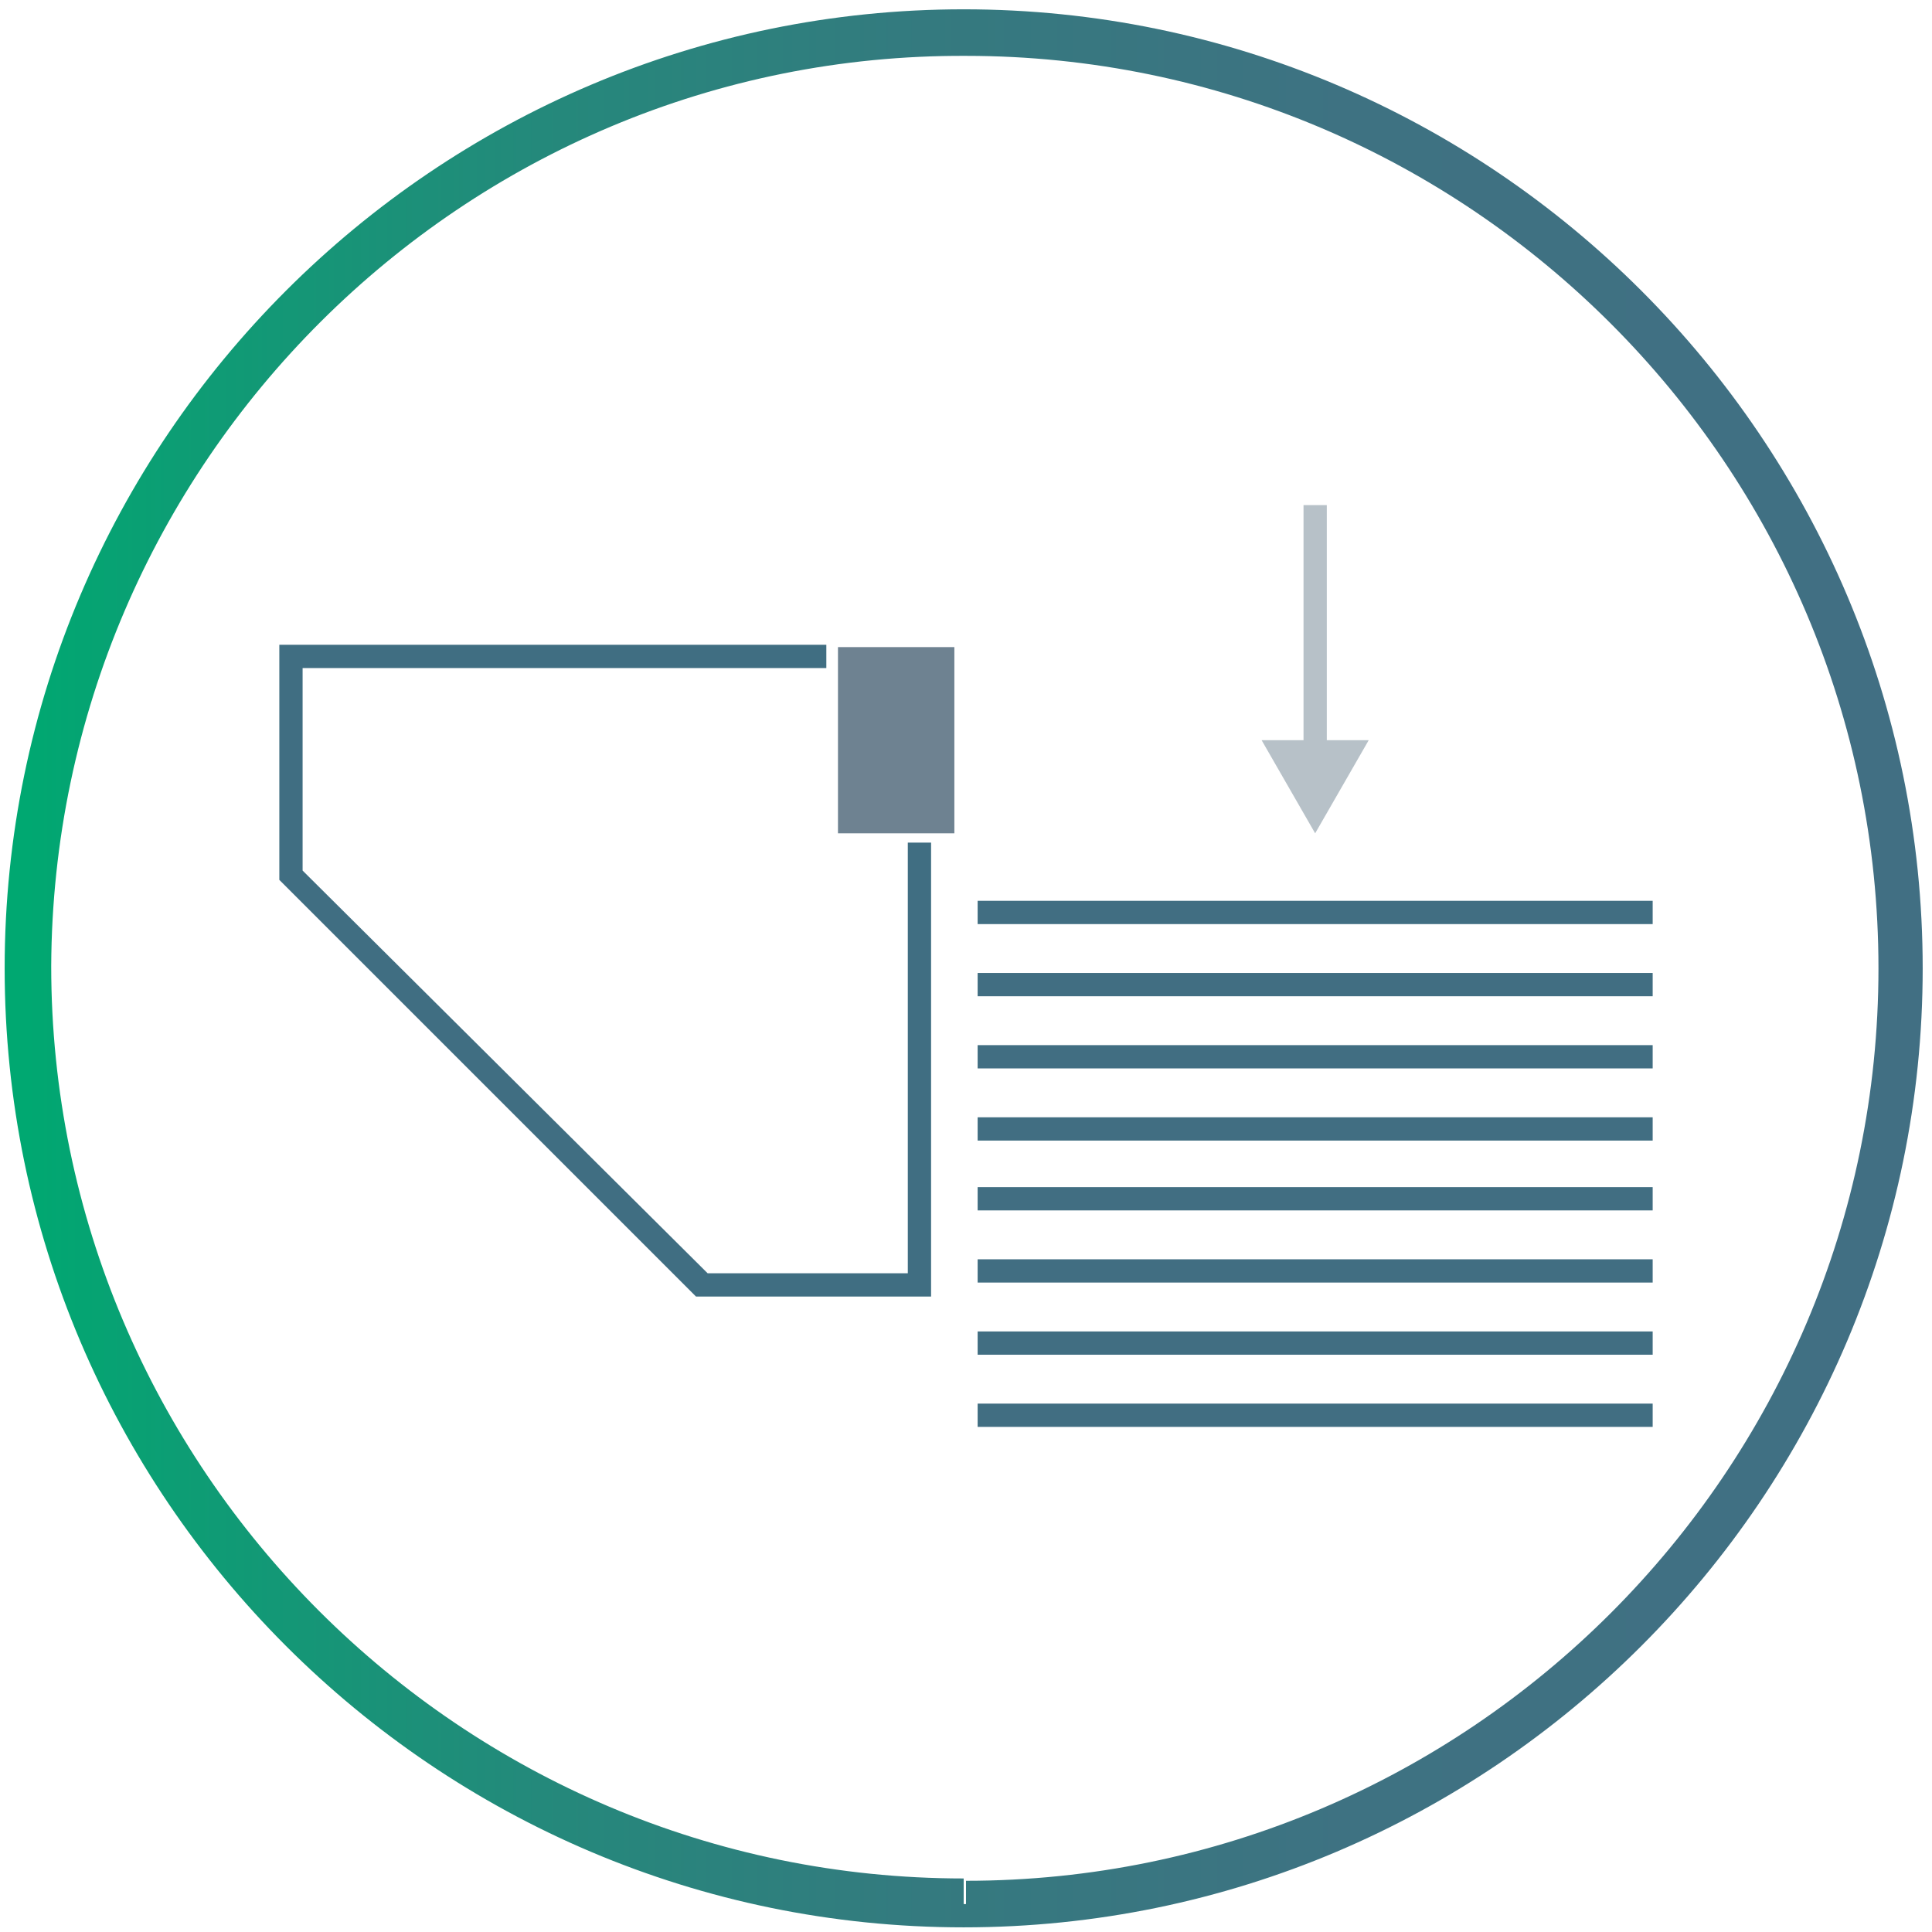 <?xml version="1.0" encoding="utf-8"?>
<!-- Generator: $$$/GeneralStr/196=Adobe Illustrator 27.6.0, SVG Export Plug-In . SVG Version: 6.00 Build 0)  -->
<svg version="1.1" id="Ebene_1" xmlns="http://www.w3.org/2000/svg" xmlns:xlink="http://www.w3.org/1999/xlink" x="0px" y="0px"
	 viewBox="0 0 83 83" style="enable-background:new 0 0 83 83;" xml:space="preserve">
<style type="text/css">
	.st0{fill:url(#SVGID_1_);}
	.st1{fill:#B7C1C8;}
	.st2{fill:none;stroke:#B7C1C8;}
	.st3{fill:none;stroke:#416E82;}
	.st4{fill:#406E82;}
	.st5{fill:#6E8291;}
</style>
<g>
	
		<linearGradient id="SVGID_1_" gradientUnits="userSpaceOnUse" x1="-261.688" y1="360.925" x2="-260.688" y2="360.925" gradientTransform="matrix(80 0 0 -80 20936.5 28915.5)">
		<stop  offset="0" style="stop-color:#00A871"/>
		<stop  offset="8.314872e-02" style="stop-color:#0D9D74"/>
		<stop  offset="0.274" style="stop-color:#24897B"/>
		<stop  offset="0.479" style="stop-color:#347A7F"/>
		<stop  offset="0.706" style="stop-color:#3E7282"/>
		<stop  offset="1" style="stop-color:#416F83"/>
	</linearGradient>
	<path class="st0" d="M41.5,81.8v-1c21.6,0,39.2-17.6,39.2-39.2c0-21.6-17.6-39.2-39.2-39.2C19.9,2.3,2.3,19.9,2.2,41.5
		c0,21.6,17.6,39.2,39.2,39.2V81.8v1c-22.7,0-41.2-18.5-41.2-41.2c0-22.7,18.5-41.2,41.2-41.2c22.7,0,41.2,18.5,41.2,41.2
		c0,22.7-18.5,41.2-41.2,41.2V81.8z"/>
</g>
<polygon class="st1" points="56.5,35.8 58.8,31.8 54.2,31.8 "/>
<line class="st2" x1="56.5" y1="21.7" x2="56.5" y2="33.2"/>
<line class="st3" x1="42" y1="42.3" x2="71" y2="42.3"/>
<line class="st3" x1="42" y1="51.5" x2="71" y2="51.5"/>
<line class="st3" x1="42" y1="57.7" x2="71" y2="57.7"/>
<line class="st3" x1="42" y1="54.6" x2="71" y2="54.6"/>
<line class="st3" x1="42" y1="60.8" x2="71" y2="60.8"/>
<line class="st3" x1="42" y1="48.5" x2="71" y2="48.5"/>
<line class="st3" x1="42" y1="39.2" x2="71" y2="39.2"/>
<line class="st3" x1="42" y1="45.4" x2="71" y2="45.4"/>
<polygon class="st4" points="35.5,27.7 12,27.7 12,37.8 29.9,55.7 40,55.7 40,36.2 39,36.2 39,54.7 30.4,54.7 13,37.4 13,28.7 
	35.5,28.7 "/>
<rect x="36" y="27.8" class="st5" width="5" height="8"/>
</svg>
